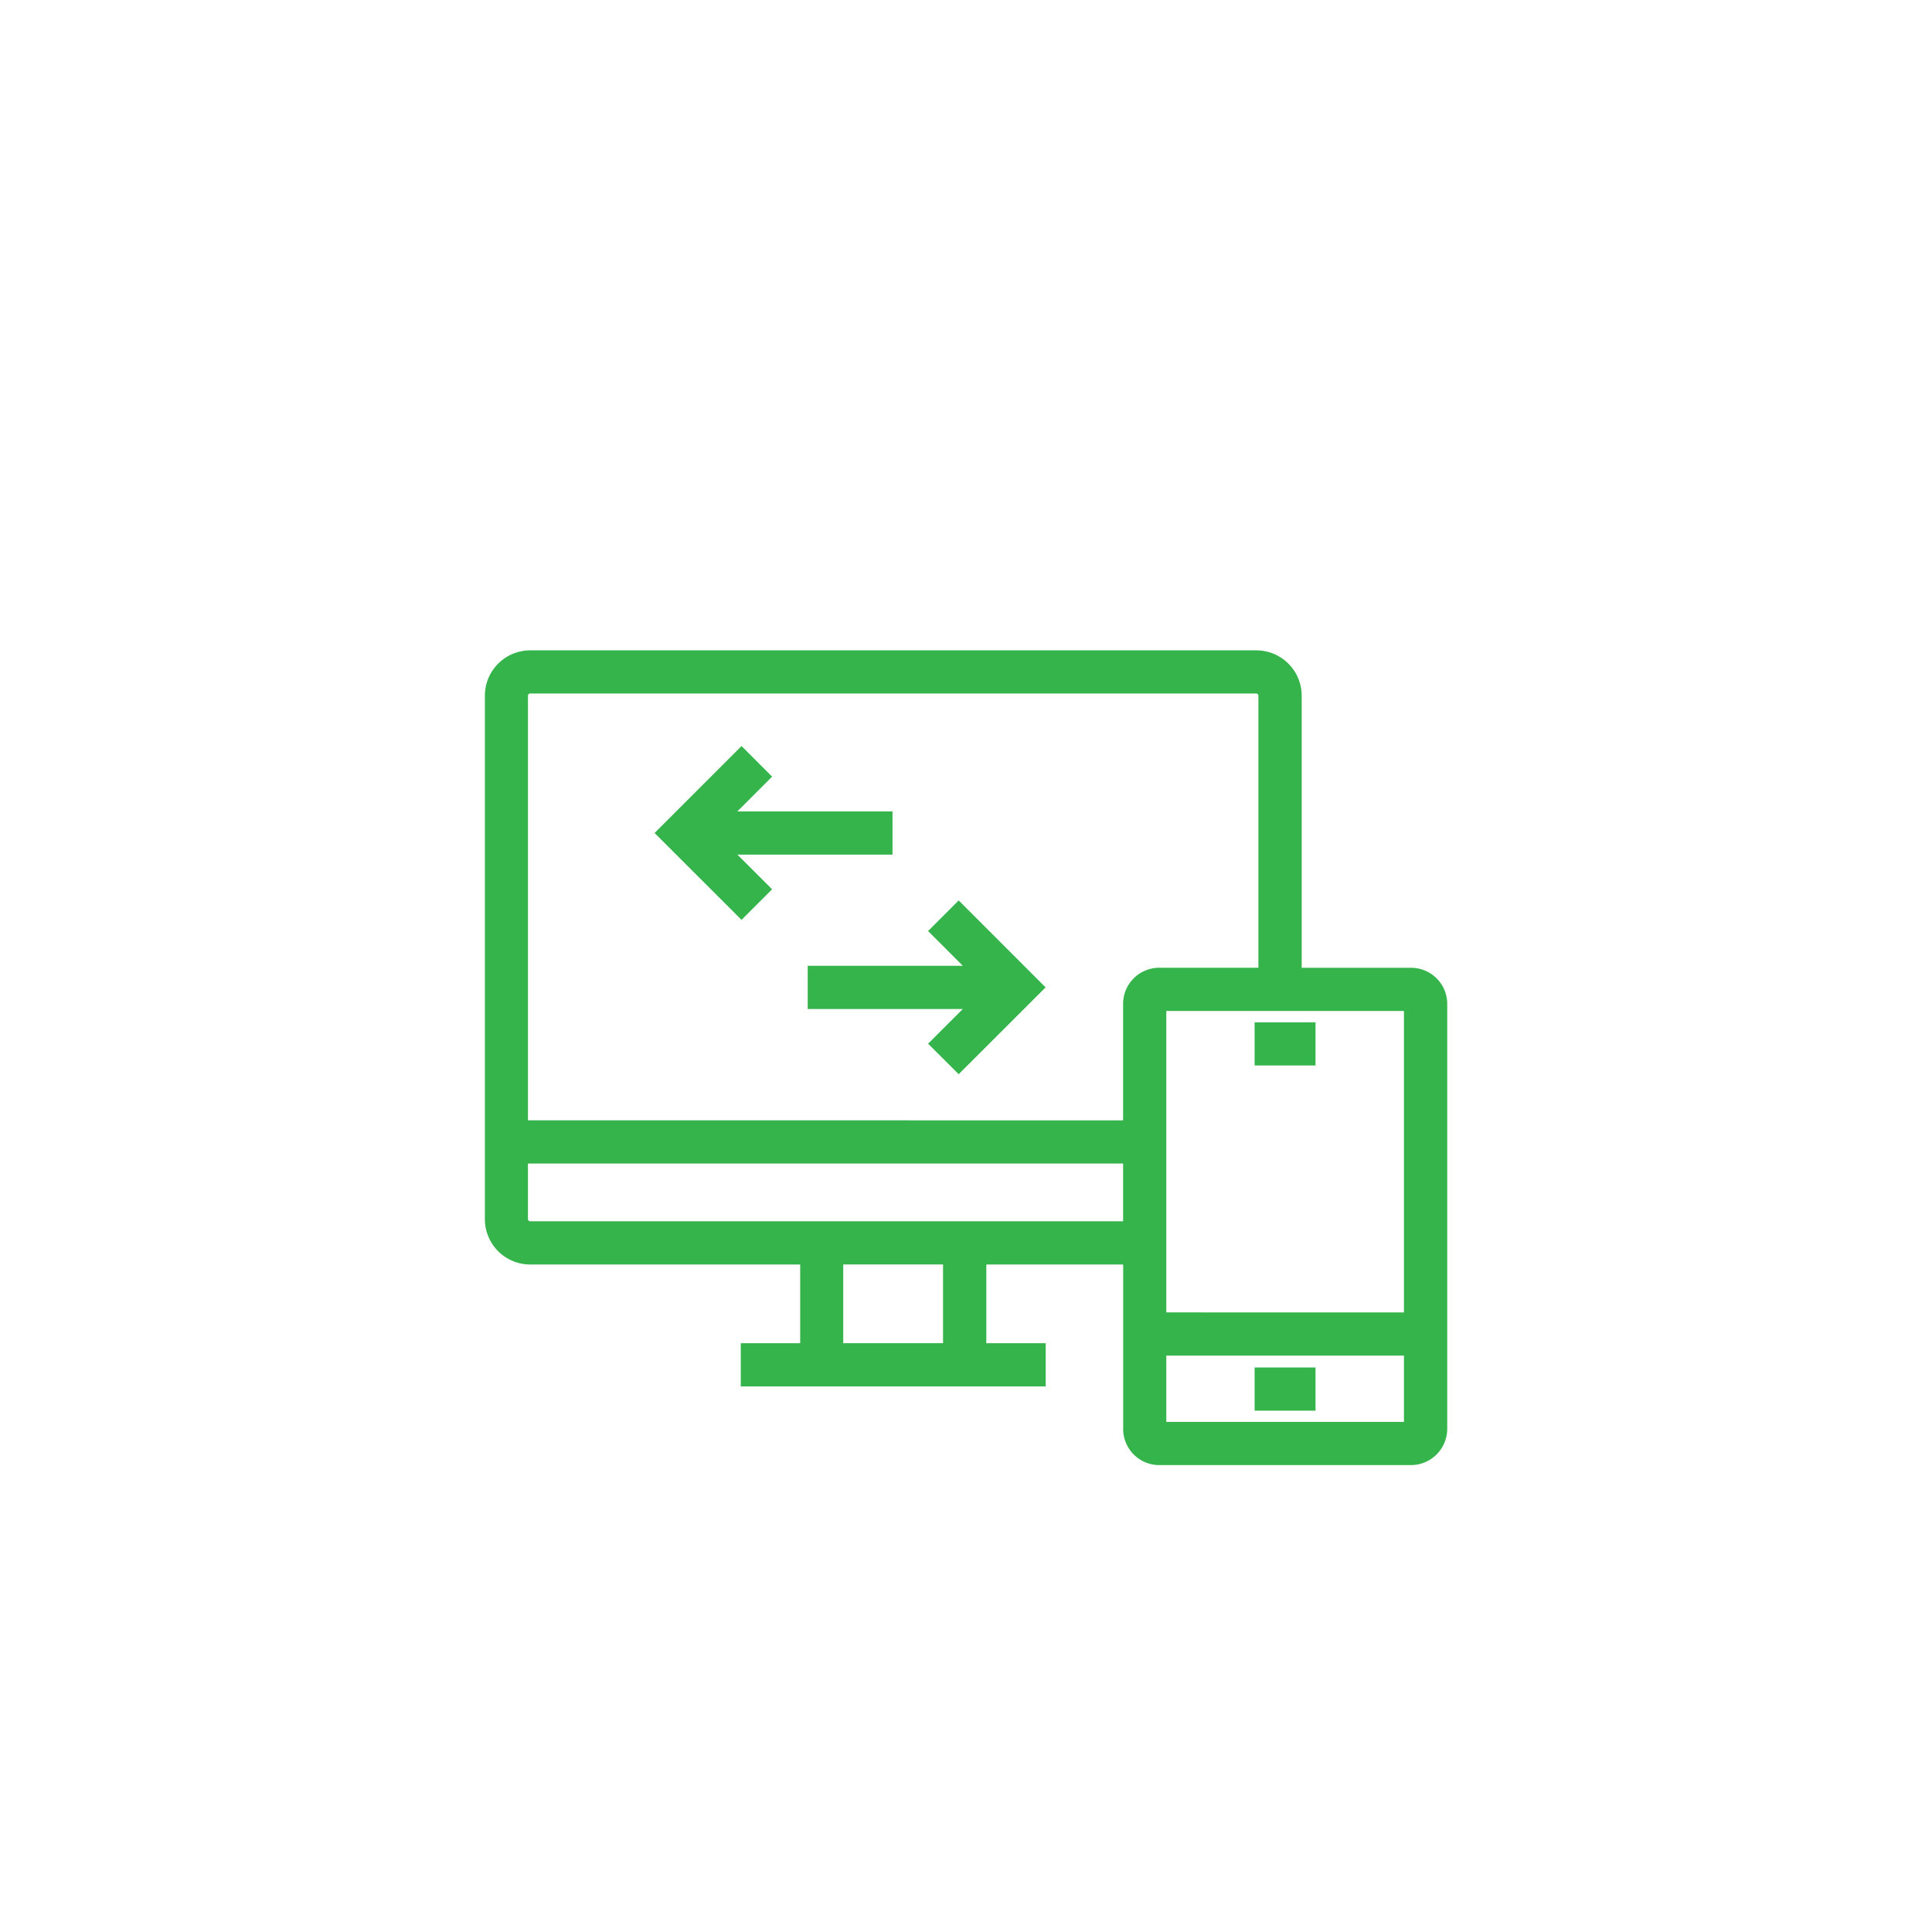 <?xml version="1.0" encoding="UTF-8"?>
<svg xmlns="http://www.w3.org/2000/svg" xmlns:xlink="http://www.w3.org/1999/xlink" width="120" height="120" viewBox="0 0 120 120">
  <defs>
    <clipPath id="clip-path">
      <rect id="Rectangle_453" data-name="Rectangle 453" width="120" height="120" transform="translate(1270 1267)" fill="#fff" stroke="#707070" stroke-width="1"></rect>
    </clipPath>
  </defs>
  <g id="Mask_Group_67" data-name="Mask Group 67" transform="translate(-1270 -1267)" clip-path="url(#clip-path)">
    <path id="Union_65" data-name="Union 65" d="M-1331.019-2038.787h-15.639a2.244,2.244,0,0,1-2.24-2.24v-10.22h-8.5v4.889h3.689v2.682h-18.94v-2.682h3.689v-4.889h-16.767a2.816,2.816,0,0,1-2.816-2.817v-32.511a2.816,2.816,0,0,1,2.816-2.817h45.1a2.817,2.817,0,0,1,2.817,2.817v16.9h6.8a2.244,2.244,0,0,1,2.24,2.24v26.4a2.256,2.256,0,0,1-2.246,2.247Zm-15.2-2.682h14.761v-4.118h-14.761Zm-20.066-4.891h6.2v-4.888h-6.2Zm34.827-1.911v-18.724h-14.761v18.723Zm-54.41-5.795a.134.134,0,0,0,.134.134h36.832v-3.587h-36.966Zm36.966-6.135v-7.237a2.244,2.244,0,0,1,2.24-2.24h6.163v-16.9a.134.134,0,0,0-.134-.134h-45.1a.134.134,0,0,0-.134.133v26.377Zm8.169,18.033v-2.682h3.782v2.682Zm-20.281-22.794,2.157-2.154h-9.634v-2.683h9.635l-2.159-2.16,1.9-1.9,5.4,5.4-5.4,5.392Zm20.281,1.354v-2.682h3.782v2.682Zm-37.269-14.44,5.4-5.4,1.9,1.9-2.16,2.16h9.637v2.683h-9.634l2.156,2.153-1.9,1.9Z" transform="translate(2688.66 3396.787)" fill="#34b44a"></path>
  </g>
</svg>
